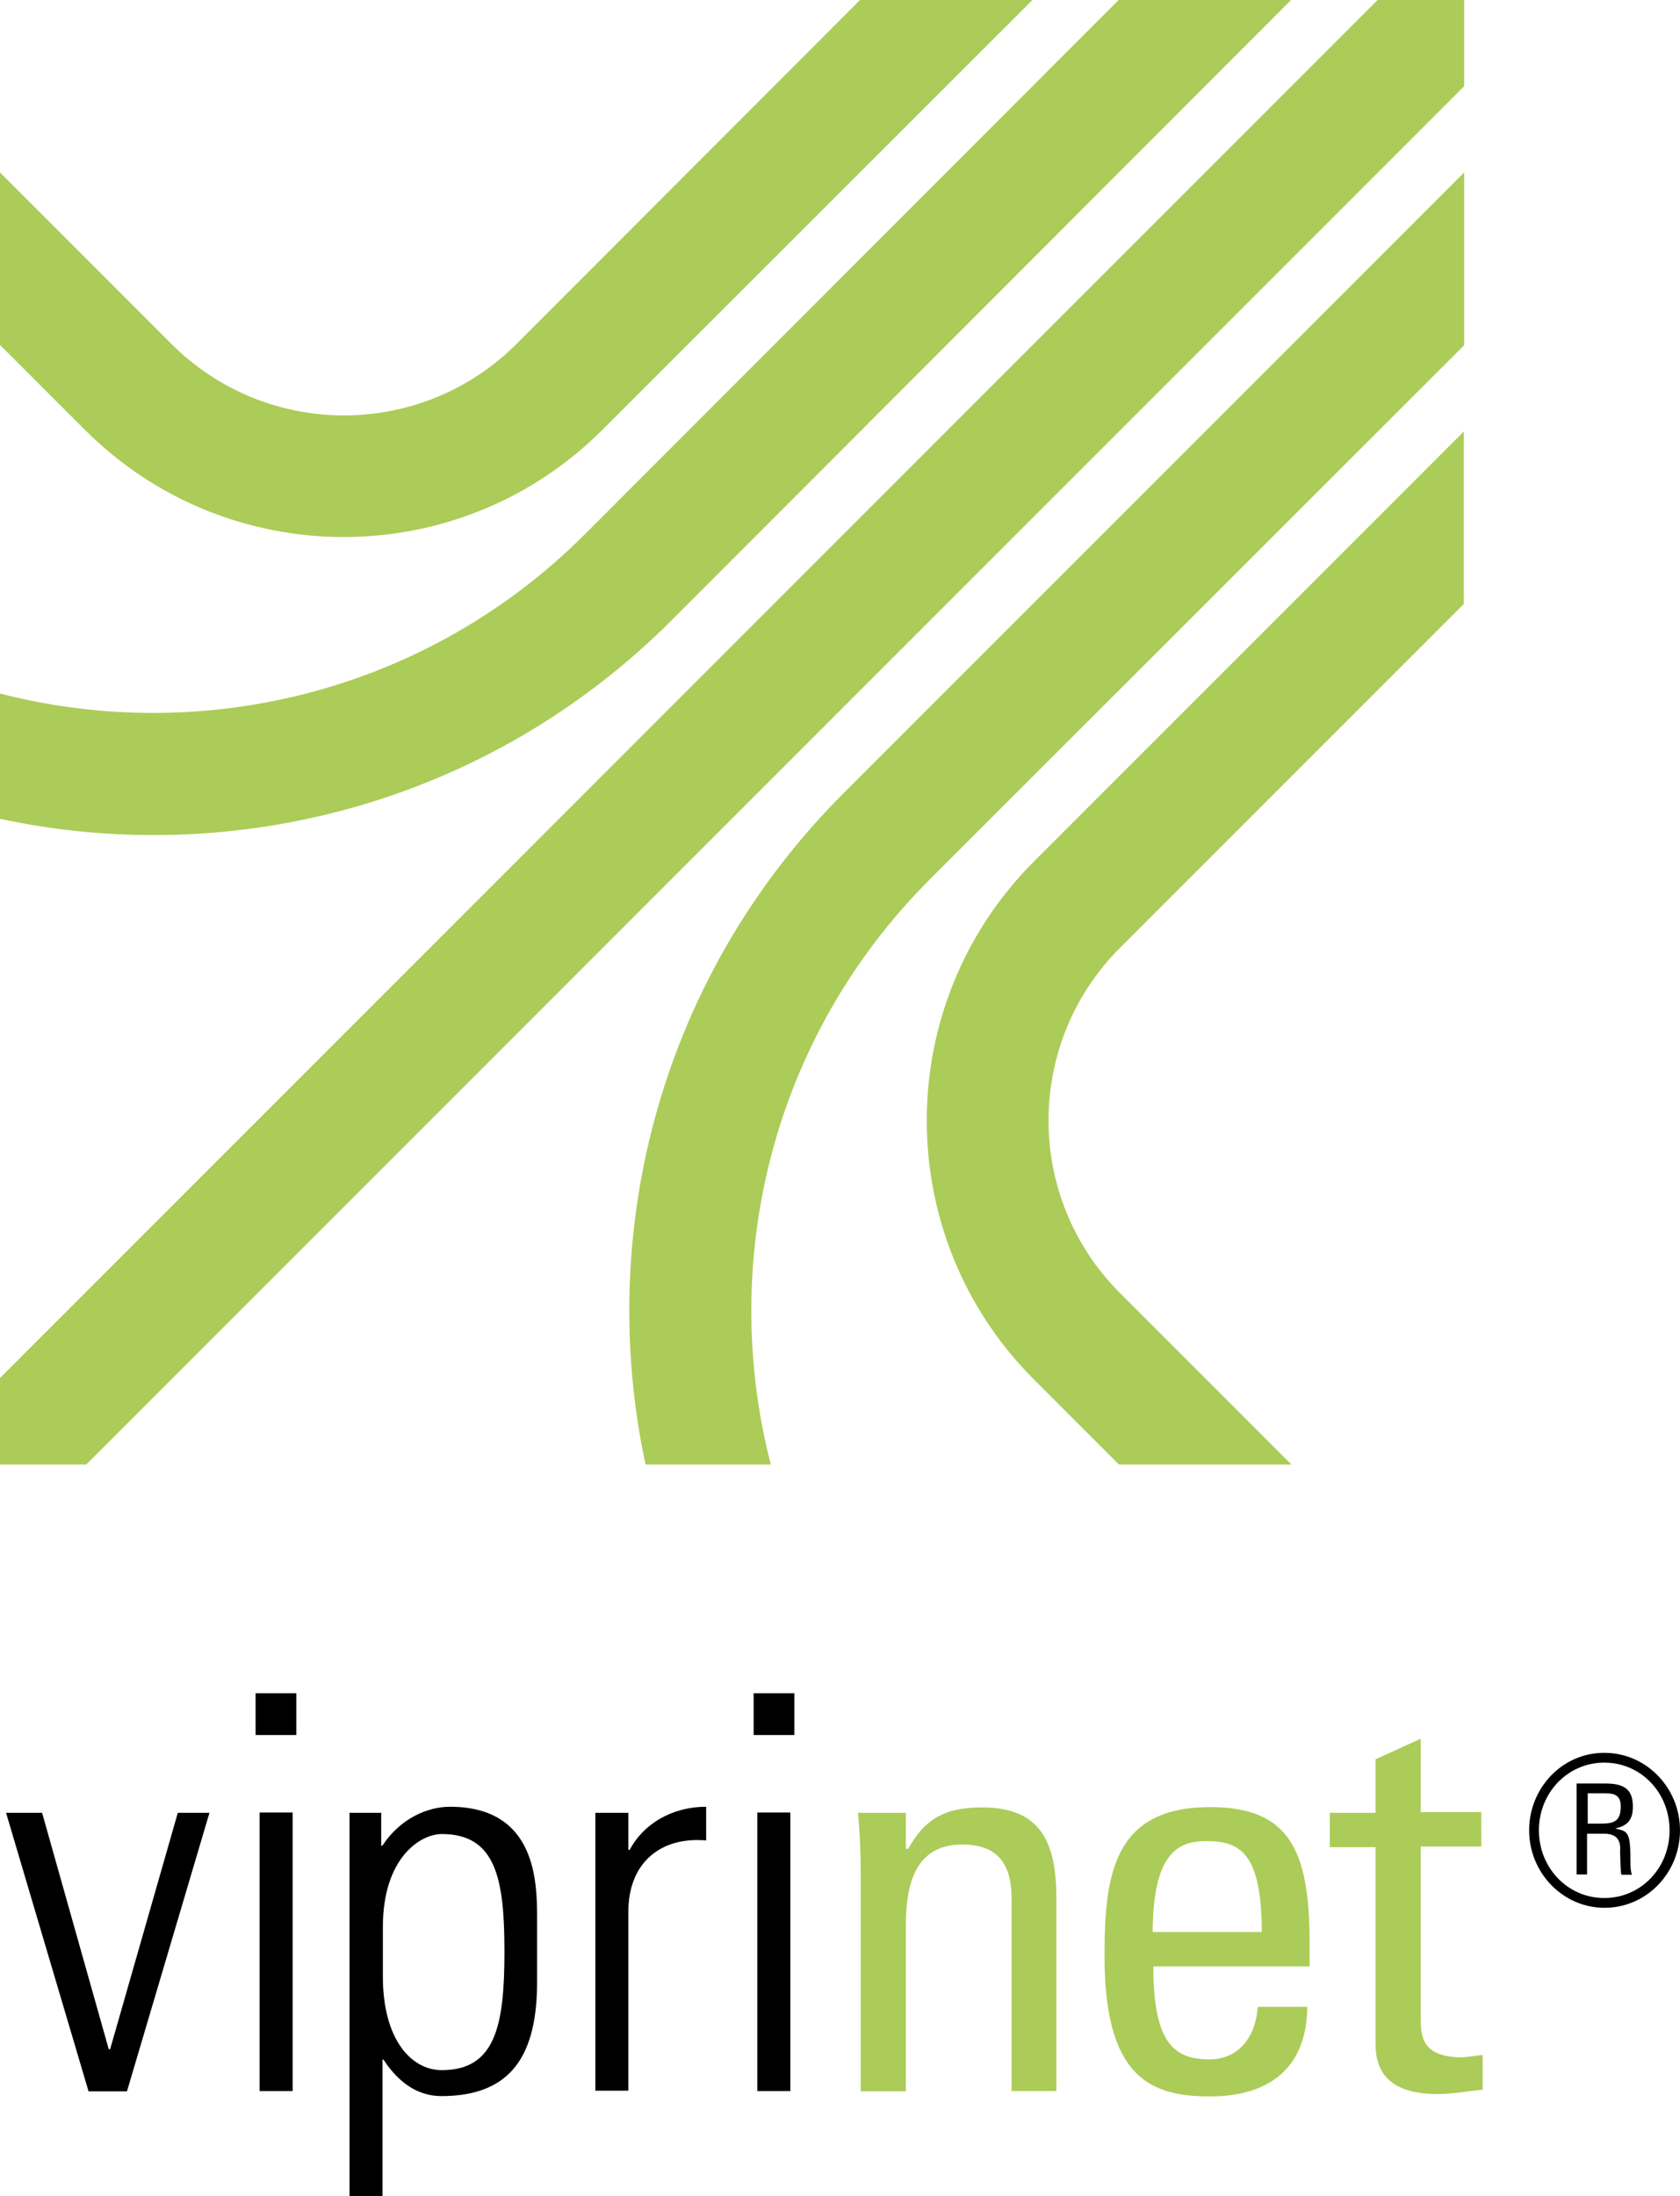 <?xml version="1.0" encoding="utf-8"?>
<!-- Generator: Adobe Illustrator 27.9.4, SVG Export Plug-In . SVG Version: 9.03 Build 54784)  -->
<svg version="1.1" id="layer" xmlns="http://www.w3.org/2000/svg" xmlns:xlink="http://www.w3.org/1999/xlink" x="0px" y="0px"
	 viewBox="0 0 498.9 652" style="enable-background:new 0 0 498.9 652;" xml:space="preserve">
<style type="text/css">
	.st0{fill:#ABCC58;}
</style>
<path class="st0" d="M300.4,620.8v-57.2c0-8.9-3.1-16-14.6-16c-14.7,0-16.8,13-16.8,24.4v48.9h-13.4v-65.5c0-5.7-0.3-11.5-0.8-17.2
	H269v10.7h0.7c5.2-9.4,11.5-12.3,22-12.3c17.6,0,22,10.7,22,27v57.2H300.4z M388.9,583.8v-7c0-27.3-5.9-40.3-29.5-40.3
	c-28.7,0-31.4,20-31.4,44.2c0,36.5,14,41.7,31.4,41.7c17.3,0,28.7-8.3,28.8-26.6h-14.7c-0.5,8.3-5.2,15.6-14.3,15.6
	c-10.4,0-16.7-4.6-16.7-27.6L388.9,583.8L388.9,583.8z M342.3,573.6c0.1-23,7.2-27,15.8-27c9.8,0,16.6,3,16.6,27H342.3z
	 M394.9,538.2v10.2h13.6V607c0,9.5,5.7,14.7,18.5,14.7c4.4,0,8.9-0.9,13.3-1.3v-10.3c-3,0.3-5.1,0.7-6.1,0.7
	c-12.3,0-12.3-6.7-12.3-12v-50.6h18V538h-18v-21.8l-13.4,6.1v15.9h-13.6V538.2z"/>
<path class="st0" d="M0,409.1L409.1,0h25.7v25.6L25.6,434.8H0L0,409.1L0,409.1z M191.7,434.8h37.2c-15.5-60.1,0.1-126.6,47.2-173.7
	l158.7-158.6V51.2L250.5,235.5C196.4,289.6,176.8,365.1,191.7,434.8 M0,205.9v37.2c69.6,14.9,145.1-4.7,199.3-58.8L383.4,0h-51.2
	L173.6,158.7C126.6,205.6,60.1,221.4,0,205.9 M307,409.5l25.3,25.3h51.2l-50.9-50.9l0,0c-28.3-28.3-28.3-74.2,0-102.5l102.1-102.1
	v-51.2L307.1,255.7C264.6,298.2,264.6,367.1,307,409.5 M153.4,102.1c-28.3,28.3-74.2,28.3-102.5,0L0,51.2v51.2l25.2,25.2
	c42.4,42.4,111.2,42.5,153.7,0L306.6,0h-51.2L153.4,102.1z"/>
<path d="M62.2,538.2l-24.5,82.7H26.3L1.8,538.2h10.7l19.8,70.2h0.4l20.1-70.2L62.2,538.2L62.2,538.2z M75.9,515.1H88v-12.4H75.9
	V515.1z M77.1,620.8h9.8v-82.7h-9.8V620.8z M113.3,538.2h-9.5V652h9.8v-40.6l0.3,0.1c5.1,7.8,11.1,10.8,17.2,10.8
	c21.1,0,28.4-12.6,28.4-34v-18.5c0-10.8-0.1-33.4-25.9-33.4c-6.5,0-14.7,3.4-20,11.5l-0.4,0.1v-9.9H113.3z M113.7,572.1
	c0-20.5,11.1-27.6,17.5-27.6c16.2,0,18.6,13.6,18.6,34.9c0,21.6-2.5,35.2-18.6,35.2c-9,0-17.5-9-17.5-27.8V572.1z M186.6,538.2h-9.8
	v82.5h9.8v-53.2c0-14,9.1-22.3,23.1-21.1v-10c-10,0-18.6,5-22.7,12.8h-0.4L186.6,538.2L186.6,538.2z M223.8,515.1h12.1v-12.4h-12.1
	V515.1z M224.9,620.8h9.8v-82.7h-9.8V620.8z M454.1,543.4c0,12.6,10,23,22.4,23s22.4-10.3,22.4-23c0-12.6-10-23-22.4-23
	C464.1,520.3,454.1,530.7,454.1,543.4 M495.8,543.4c0,11.2-8.5,20.1-19.4,20.1c-10.8,0-19.4-8.9-19.4-20.1s8.6-20.1,19.4-20.1
	C487.3,523.3,495.8,532.2,495.8,543.4 M476.4,544.4c5.5,0,4.7,4.4,4.7,5.5c0.1,1.4,0.1,5.9,0.4,6.7h3.1c-0.3-1-0.4-2.1-0.4-3
	c0-9.5-0.5-9.9-4.4-10.7v-0.1c3.9-0.8,5.1-3,5.1-6.4c0-4.7-2-6.9-8.1-6.9h-8.6v27h3.1v-12.1h5.1V544.4z M471.5,532.4h5.2
	c3,0,4.6,0.8,4.6,3.9c0,4.2-1.8,5.1-5.6,5.1h-4.2V532.4z"/>
</svg>
